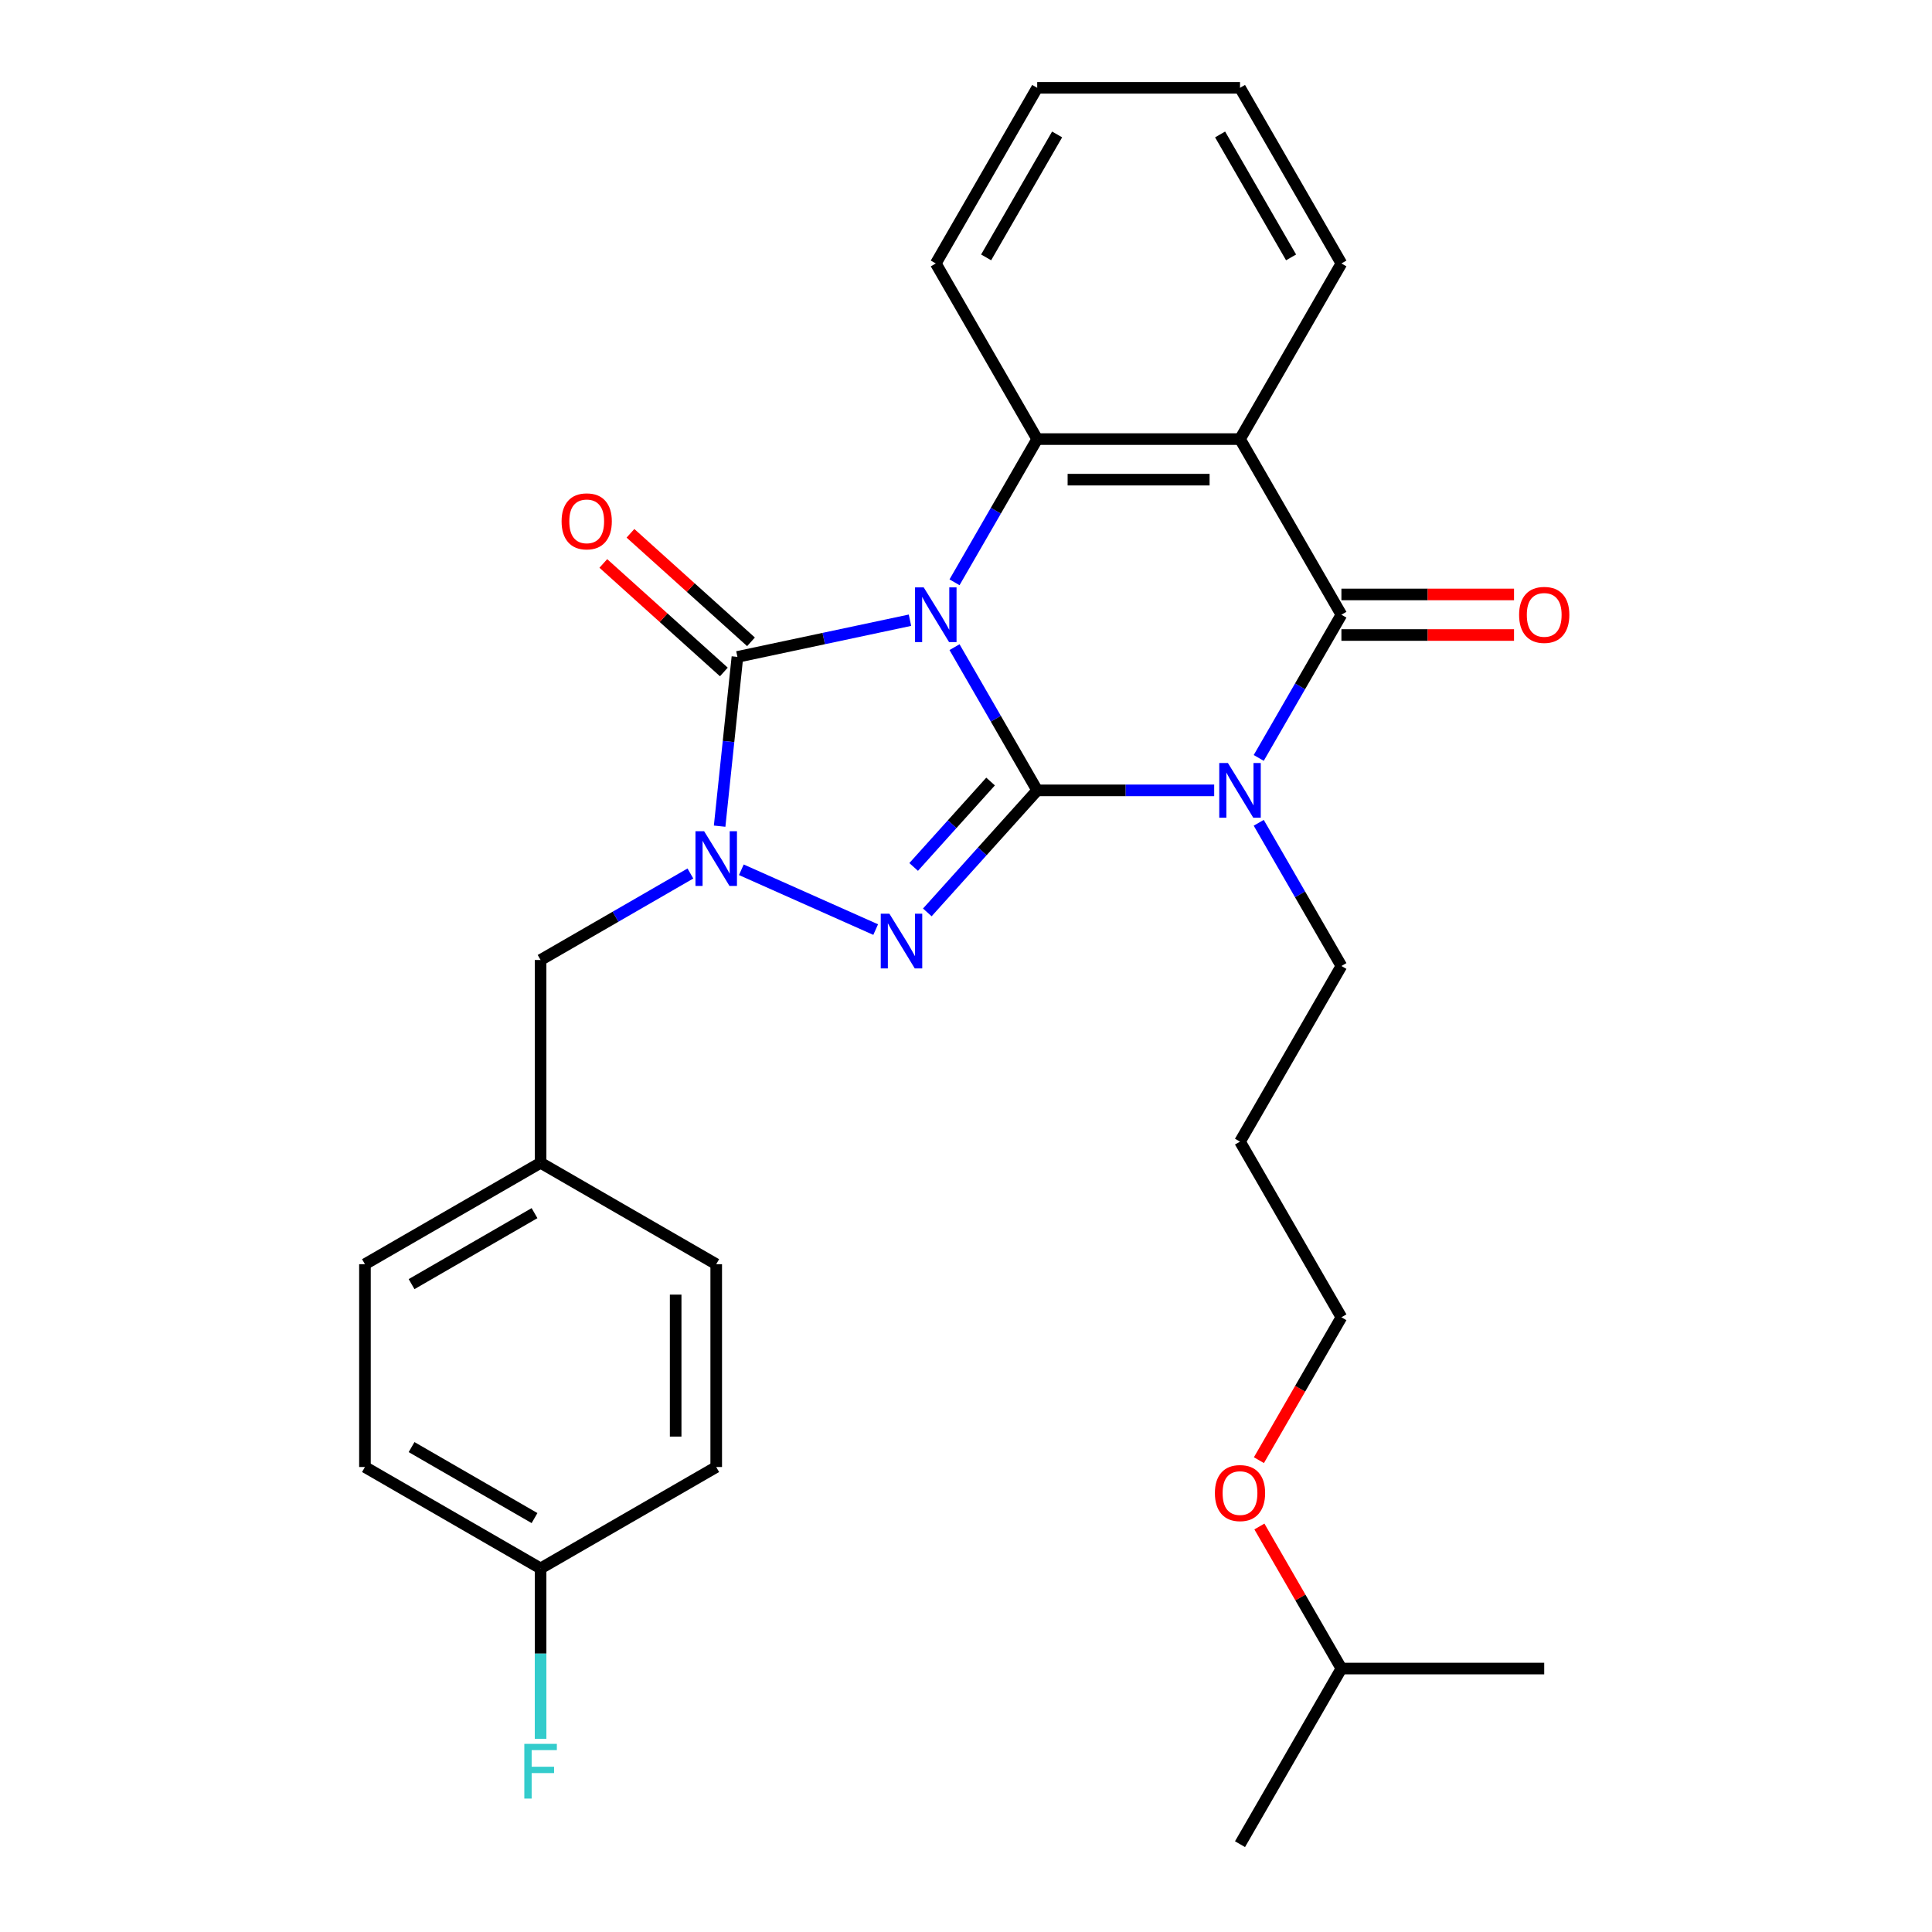 <?xml version='1.0' encoding='iso-8859-1'?>
<svg version='1.1' baseProfile='full'
              xmlns='http://www.w3.org/2000/svg'
                      xmlns:rdkit='http://www.rdkit.org/xml'
                      xmlns:xlink='http://www.w3.org/1999/xlink'
                  xml:space='preserve'
width='1000px' height='1000px' viewBox='0 0 1000 1000'>
<!-- END OF HEADER -->
<rect style='opacity:1.0;fill:#FFFFFF;stroke:none' width='1000' height='1000' x='0' y='0'> </rect>
<path class='bond-0' d='M 494.057,334.966 L 515.455,372.029' style='fill:none;fill-rule:evenodd;stroke:#0000FF;stroke-width:6px;stroke-linecap:butt;stroke-linejoin:miter;stroke-opacity:1' />
<path class='bond-0' d='M 515.455,372.029 L 536.853,409.091' style='fill:none;fill-rule:evenodd;stroke:#000000;stroke-width:6px;stroke-linecap:butt;stroke-linejoin:miter;stroke-opacity:1' />
<path class='bond-3' d='M 471.002,321.022 L 426.345,330.515' style='fill:none;fill-rule:evenodd;stroke:#0000FF;stroke-width:6px;stroke-linecap:butt;stroke-linejoin:miter;stroke-opacity:1' />
<path class='bond-3' d='M 426.345,330.515 L 381.688,340.007' style='fill:none;fill-rule:evenodd;stroke:#000000;stroke-width:6px;stroke-linecap:butt;stroke-linejoin:miter;stroke-opacity:1' />
<path class='bond-6' d='M 494.057,301.397 L 515.455,264.335' style='fill:none;fill-rule:evenodd;stroke:#0000FF;stroke-width:6px;stroke-linecap:butt;stroke-linejoin:miter;stroke-opacity:1' />
<path class='bond-6' d='M 515.455,264.335 L 536.853,227.273' style='fill:none;fill-rule:evenodd;stroke:#000000;stroke-width:6px;stroke-linecap:butt;stroke-linejoin:miter;stroke-opacity:1' />
<path class='bond-1' d='M 536.853,409.091 L 582.657,409.091' style='fill:none;fill-rule:evenodd;stroke:#000000;stroke-width:6px;stroke-linecap:butt;stroke-linejoin:miter;stroke-opacity:1' />
<path class='bond-1' d='M 582.657,409.091 L 628.461,409.091' style='fill:none;fill-rule:evenodd;stroke:#0000FF;stroke-width:6px;stroke-linecap:butt;stroke-linejoin:miter;stroke-opacity:1' />
<path class='bond-2' d='M 536.853,409.091 L 508.415,440.675' style='fill:none;fill-rule:evenodd;stroke:#000000;stroke-width:6px;stroke-linecap:butt;stroke-linejoin:miter;stroke-opacity:1' />
<path class='bond-2' d='M 508.415,440.675 L 479.977,472.258' style='fill:none;fill-rule:evenodd;stroke:#0000FF;stroke-width:6px;stroke-linecap:butt;stroke-linejoin:miter;stroke-opacity:1' />
<path class='bond-2' d='M 512.72,404.518 L 492.813,426.627' style='fill:none;fill-rule:evenodd;stroke:#000000;stroke-width:6px;stroke-linecap:butt;stroke-linejoin:miter;stroke-opacity:1' />
<path class='bond-2' d='M 492.813,426.627 L 472.906,448.735' style='fill:none;fill-rule:evenodd;stroke:#0000FF;stroke-width:6px;stroke-linecap:butt;stroke-linejoin:miter;stroke-opacity:1' />
<path class='bond-11' d='M 651.516,425.875 L 672.914,462.938' style='fill:none;fill-rule:evenodd;stroke:#0000FF;stroke-width:6px;stroke-linecap:butt;stroke-linejoin:miter;stroke-opacity:1' />
<path class='bond-11' d='M 672.914,462.938 L 694.312,500' style='fill:none;fill-rule:evenodd;stroke:#000000;stroke-width:6px;stroke-linecap:butt;stroke-linejoin:miter;stroke-opacity:1' />
<path class='bond-30' d='M 651.516,392.307 L 672.914,355.244' style='fill:none;fill-rule:evenodd;stroke:#0000FF;stroke-width:6px;stroke-linecap:butt;stroke-linejoin:miter;stroke-opacity:1' />
<path class='bond-30' d='M 672.914,355.244 L 694.312,318.182' style='fill:none;fill-rule:evenodd;stroke:#000000;stroke-width:6px;stroke-linecap:butt;stroke-linejoin:miter;stroke-opacity:1' />
<path class='bond-29' d='M 453.248,481.151 L 383.714,450.192' style='fill:none;fill-rule:evenodd;stroke:#0000FF;stroke-width:6px;stroke-linecap:butt;stroke-linejoin:miter;stroke-opacity:1' />
<path class='bond-4' d='M 381.688,340.007 L 377.083,383.814' style='fill:none;fill-rule:evenodd;stroke:#000000;stroke-width:6px;stroke-linecap:butt;stroke-linejoin:miter;stroke-opacity:1' />
<path class='bond-4' d='M 377.083,383.814 L 372.479,427.62' style='fill:none;fill-rule:evenodd;stroke:#0000FF;stroke-width:6px;stroke-linecap:butt;stroke-linejoin:miter;stroke-opacity:1' />
<path class='bond-9' d='M 388.712,332.206 L 357.519,304.12' style='fill:none;fill-rule:evenodd;stroke:#000000;stroke-width:6px;stroke-linecap:butt;stroke-linejoin:miter;stroke-opacity:1' />
<path class='bond-9' d='M 357.519,304.12 L 326.326,276.034' style='fill:none;fill-rule:evenodd;stroke:#FF0000;stroke-width:6px;stroke-linecap:butt;stroke-linejoin:miter;stroke-opacity:1' />
<path class='bond-9' d='M 374.664,347.808 L 343.471,319.722' style='fill:none;fill-rule:evenodd;stroke:#000000;stroke-width:6px;stroke-linecap:butt;stroke-linejoin:miter;stroke-opacity:1' />
<path class='bond-9' d='M 343.471,319.722 L 312.278,291.636' style='fill:none;fill-rule:evenodd;stroke:#FF0000;stroke-width:6px;stroke-linecap:butt;stroke-linejoin:miter;stroke-opacity:1' />
<path class='bond-8' d='M 357.351,452.121 L 318.578,474.506' style='fill:none;fill-rule:evenodd;stroke:#0000FF;stroke-width:6px;stroke-linecap:butt;stroke-linejoin:miter;stroke-opacity:1' />
<path class='bond-8' d='M 318.578,474.506 L 279.806,496.891' style='fill:none;fill-rule:evenodd;stroke:#000000;stroke-width:6px;stroke-linecap:butt;stroke-linejoin:miter;stroke-opacity:1' />
<path class='bond-5' d='M 694.312,318.182 L 641.826,227.273' style='fill:none;fill-rule:evenodd;stroke:#000000;stroke-width:6px;stroke-linecap:butt;stroke-linejoin:miter;stroke-opacity:1' />
<path class='bond-10' d='M 694.312,328.679 L 738.986,328.679' style='fill:none;fill-rule:evenodd;stroke:#000000;stroke-width:6px;stroke-linecap:butt;stroke-linejoin:miter;stroke-opacity:1' />
<path class='bond-10' d='M 738.986,328.679 L 783.661,328.679' style='fill:none;fill-rule:evenodd;stroke:#FF0000;stroke-width:6px;stroke-linecap:butt;stroke-linejoin:miter;stroke-opacity:1' />
<path class='bond-10' d='M 694.312,307.685 L 738.986,307.685' style='fill:none;fill-rule:evenodd;stroke:#000000;stroke-width:6px;stroke-linecap:butt;stroke-linejoin:miter;stroke-opacity:1' />
<path class='bond-10' d='M 738.986,307.685 L 783.661,307.685' style='fill:none;fill-rule:evenodd;stroke:#FF0000;stroke-width:6px;stroke-linecap:butt;stroke-linejoin:miter;stroke-opacity:1' />
<path class='bond-7' d='M 536.853,227.273 L 641.826,227.273' style='fill:none;fill-rule:evenodd;stroke:#000000;stroke-width:6px;stroke-linecap:butt;stroke-linejoin:miter;stroke-opacity:1' />
<path class='bond-7' d='M 552.599,248.267 L 626.08,248.267' style='fill:none;fill-rule:evenodd;stroke:#000000;stroke-width:6px;stroke-linecap:butt;stroke-linejoin:miter;stroke-opacity:1' />
<path class='bond-15' d='M 536.853,227.273 L 484.367,136.364' style='fill:none;fill-rule:evenodd;stroke:#000000;stroke-width:6px;stroke-linecap:butt;stroke-linejoin:miter;stroke-opacity:1' />
<path class='bond-13' d='M 641.826,227.273 L 694.312,136.364' style='fill:none;fill-rule:evenodd;stroke:#000000;stroke-width:6px;stroke-linecap:butt;stroke-linejoin:miter;stroke-opacity:1' />
<path class='bond-12' d='M 279.806,496.891 L 279.806,601.864' style='fill:none;fill-rule:evenodd;stroke:#000000;stroke-width:6px;stroke-linecap:butt;stroke-linejoin:miter;stroke-opacity:1' />
<path class='bond-21' d='M 694.312,500 L 641.826,590.909' style='fill:none;fill-rule:evenodd;stroke:#000000;stroke-width:6px;stroke-linecap:butt;stroke-linejoin:miter;stroke-opacity:1' />
<path class='bond-17' d='M 279.806,601.864 L 370.715,654.35' style='fill:none;fill-rule:evenodd;stroke:#000000;stroke-width:6px;stroke-linecap:butt;stroke-linejoin:miter;stroke-opacity:1' />
<path class='bond-18' d='M 279.806,601.864 L 188.897,654.35' style='fill:none;fill-rule:evenodd;stroke:#000000;stroke-width:6px;stroke-linecap:butt;stroke-linejoin:miter;stroke-opacity:1' />
<path class='bond-18' d='M 276.667,627.919 L 213.031,664.659' style='fill:none;fill-rule:evenodd;stroke:#000000;stroke-width:6px;stroke-linecap:butt;stroke-linejoin:miter;stroke-opacity:1' />
<path class='bond-31' d='M 694.312,136.364 L 641.826,45.455' style='fill:none;fill-rule:evenodd;stroke:#000000;stroke-width:6px;stroke-linecap:butt;stroke-linejoin:miter;stroke-opacity:1' />
<path class='bond-31' d='M 668.257,133.225 L 631.517,69.588' style='fill:none;fill-rule:evenodd;stroke:#000000;stroke-width:6px;stroke-linecap:butt;stroke-linejoin:miter;stroke-opacity:1' />
<path class='bond-14' d='M 279.806,811.809 L 188.897,759.323' style='fill:none;fill-rule:evenodd;stroke:#000000;stroke-width:6px;stroke-linecap:butt;stroke-linejoin:miter;stroke-opacity:1' />
<path class='bond-14' d='M 276.667,785.755 L 213.031,749.014' style='fill:none;fill-rule:evenodd;stroke:#000000;stroke-width:6px;stroke-linecap:butt;stroke-linejoin:miter;stroke-opacity:1' />
<path class='bond-16' d='M 279.806,811.809 L 279.806,855.904' style='fill:none;fill-rule:evenodd;stroke:#000000;stroke-width:6px;stroke-linecap:butt;stroke-linejoin:miter;stroke-opacity:1' />
<path class='bond-16' d='M 279.806,855.904 L 279.806,899.998' style='fill:none;fill-rule:evenodd;stroke:#33CCCC;stroke-width:6px;stroke-linecap:butt;stroke-linejoin:miter;stroke-opacity:1' />
<path class='bond-32' d='M 279.806,811.809 L 370.715,759.323' style='fill:none;fill-rule:evenodd;stroke:#000000;stroke-width:6px;stroke-linecap:butt;stroke-linejoin:miter;stroke-opacity:1' />
<path class='bond-26' d='M 484.367,136.364 L 536.853,45.455' style='fill:none;fill-rule:evenodd;stroke:#000000;stroke-width:6px;stroke-linecap:butt;stroke-linejoin:miter;stroke-opacity:1' />
<path class='bond-26' d='M 510.421,133.225 L 547.162,69.588' style='fill:none;fill-rule:evenodd;stroke:#000000;stroke-width:6px;stroke-linecap:butt;stroke-linejoin:miter;stroke-opacity:1' />
<path class='bond-20' d='M 370.715,654.35 L 370.715,759.323' style='fill:none;fill-rule:evenodd;stroke:#000000;stroke-width:6px;stroke-linecap:butt;stroke-linejoin:miter;stroke-opacity:1' />
<path class='bond-20' d='M 349.721,670.096 L 349.721,743.577' style='fill:none;fill-rule:evenodd;stroke:#000000;stroke-width:6px;stroke-linecap:butt;stroke-linejoin:miter;stroke-opacity:1' />
<path class='bond-19' d='M 188.897,654.35 L 188.897,759.323' style='fill:none;fill-rule:evenodd;stroke:#000000;stroke-width:6px;stroke-linecap:butt;stroke-linejoin:miter;stroke-opacity:1' />
<path class='bond-23' d='M 641.826,590.909 L 694.312,681.818' style='fill:none;fill-rule:evenodd;stroke:#000000;stroke-width:6px;stroke-linecap:butt;stroke-linejoin:miter;stroke-opacity:1' />
<path class='bond-22' d='M 651.609,755.783 L 672.96,718.801' style='fill:none;fill-rule:evenodd;stroke:#FF0000;stroke-width:6px;stroke-linecap:butt;stroke-linejoin:miter;stroke-opacity:1' />
<path class='bond-22' d='M 672.96,718.801 L 694.312,681.818' style='fill:none;fill-rule:evenodd;stroke:#000000;stroke-width:6px;stroke-linecap:butt;stroke-linejoin:miter;stroke-opacity:1' />
<path class='bond-24' d='M 651.863,790.112 L 673.087,826.874' style='fill:none;fill-rule:evenodd;stroke:#FF0000;stroke-width:6px;stroke-linecap:butt;stroke-linejoin:miter;stroke-opacity:1' />
<path class='bond-24' d='M 673.087,826.874 L 694.312,863.636' style='fill:none;fill-rule:evenodd;stroke:#000000;stroke-width:6px;stroke-linecap:butt;stroke-linejoin:miter;stroke-opacity:1' />
<path class='bond-27' d='M 694.312,863.636 L 641.826,954.545' style='fill:none;fill-rule:evenodd;stroke:#000000;stroke-width:6px;stroke-linecap:butt;stroke-linejoin:miter;stroke-opacity:1' />
<path class='bond-28' d='M 694.312,863.636 L 799.285,863.636' style='fill:none;fill-rule:evenodd;stroke:#000000;stroke-width:6px;stroke-linecap:butt;stroke-linejoin:miter;stroke-opacity:1' />
<path class='bond-25' d='M 641.826,45.455 L 536.853,45.455' style='fill:none;fill-rule:evenodd;stroke:#000000;stroke-width:6px;stroke-linecap:butt;stroke-linejoin:miter;stroke-opacity:1' />
<path  class='atom-0' d='M 478.107 304.022
L 487.387 319.022
Q 488.307 320.502, 489.787 323.182
Q 491.267 325.862, 491.347 326.022
L 491.347 304.022
L 495.107 304.022
L 495.107 332.342
L 491.227 332.342
L 481.267 315.942
Q 480.107 314.022, 478.867 311.822
Q 477.667 309.622, 477.307 308.942
L 477.307 332.342
L 473.627 332.342
L 473.627 304.022
L 478.107 304.022
' fill='#0000FF'/>
<path  class='atom-2' d='M 635.566 394.931
L 644.846 409.931
Q 645.766 411.411, 647.246 414.091
Q 648.726 416.771, 648.806 416.931
L 648.806 394.931
L 652.566 394.931
L 652.566 423.251
L 648.686 423.251
L 638.726 406.851
Q 637.566 404.931, 636.326 402.731
Q 635.126 400.531, 634.766 399.851
L 634.766 423.251
L 631.086 423.251
L 631.086 394.931
L 635.566 394.931
' fill='#0000FF'/>
<path  class='atom-3' d='M 460.352 472.941
L 469.632 487.941
Q 470.552 489.421, 472.032 492.101
Q 473.512 494.781, 473.592 494.941
L 473.592 472.941
L 477.352 472.941
L 477.352 501.261
L 473.472 501.261
L 463.512 484.861
Q 462.352 482.941, 461.112 480.741
Q 459.912 478.541, 459.552 477.861
L 459.552 501.261
L 455.872 501.261
L 455.872 472.941
L 460.352 472.941
' fill='#0000FF'/>
<path  class='atom-5' d='M 364.455 430.245
L 373.735 445.245
Q 374.655 446.725, 376.135 449.405
Q 377.615 452.085, 377.695 452.245
L 377.695 430.245
L 381.455 430.245
L 381.455 458.565
L 377.575 458.565
L 367.615 442.165
Q 366.455 440.245, 365.215 438.045
Q 364.015 435.845, 363.655 435.165
L 363.655 458.565
L 359.975 458.565
L 359.975 430.245
L 364.455 430.245
' fill='#0000FF'/>
<path  class='atom-10' d='M 290.678 269.846
Q 290.678 263.046, 294.038 259.246
Q 297.398 255.446, 303.678 255.446
Q 309.958 255.446, 313.318 259.246
Q 316.678 263.046, 316.678 269.846
Q 316.678 276.726, 313.278 280.646
Q 309.878 284.526, 303.678 284.526
Q 297.438 284.526, 294.038 280.646
Q 290.678 276.766, 290.678 269.846
M 303.678 281.326
Q 307.998 281.326, 310.318 278.446
Q 312.678 275.526, 312.678 269.846
Q 312.678 264.286, 310.318 261.486
Q 307.998 258.646, 303.678 258.646
Q 299.358 258.646, 296.998 261.446
Q 294.678 264.246, 294.678 269.846
Q 294.678 275.566, 296.998 278.446
Q 299.358 281.326, 303.678 281.326
' fill='#FF0000'/>
<path  class='atom-11' d='M 786.285 318.262
Q 786.285 311.462, 789.645 307.662
Q 793.005 303.862, 799.285 303.862
Q 805.565 303.862, 808.925 307.662
Q 812.285 311.462, 812.285 318.262
Q 812.285 325.142, 808.885 329.062
Q 805.485 332.942, 799.285 332.942
Q 793.045 332.942, 789.645 329.062
Q 786.285 325.182, 786.285 318.262
M 799.285 329.742
Q 803.605 329.742, 805.925 326.862
Q 808.285 323.942, 808.285 318.262
Q 808.285 312.702, 805.925 309.902
Q 803.605 307.062, 799.285 307.062
Q 794.965 307.062, 792.605 309.862
Q 790.285 312.662, 790.285 318.262
Q 790.285 323.982, 792.605 326.862
Q 794.965 329.742, 799.285 329.742
' fill='#FF0000'/>
<path  class='atom-17' d='M 271.386 902.622
L 288.226 902.622
L 288.226 905.862
L 275.186 905.862
L 275.186 914.462
L 286.786 914.462
L 286.786 917.742
L 275.186 917.742
L 275.186 930.942
L 271.386 930.942
L 271.386 902.622
' fill='#33CCCC'/>
<path  class='atom-23' d='M 628.826 772.807
Q 628.826 766.007, 632.186 762.207
Q 635.546 758.407, 641.826 758.407
Q 648.106 758.407, 651.466 762.207
Q 654.826 766.007, 654.826 772.807
Q 654.826 779.687, 651.426 783.607
Q 648.026 787.487, 641.826 787.487
Q 635.586 787.487, 632.186 783.607
Q 628.826 779.727, 628.826 772.807
M 641.826 784.287
Q 646.146 784.287, 648.466 781.407
Q 650.826 778.487, 650.826 772.807
Q 650.826 767.247, 648.466 764.447
Q 646.146 761.607, 641.826 761.607
Q 637.506 761.607, 635.146 764.407
Q 632.826 767.207, 632.826 772.807
Q 632.826 778.527, 635.146 781.407
Q 637.506 784.287, 641.826 784.287
' fill='#FF0000'/>
</svg>
